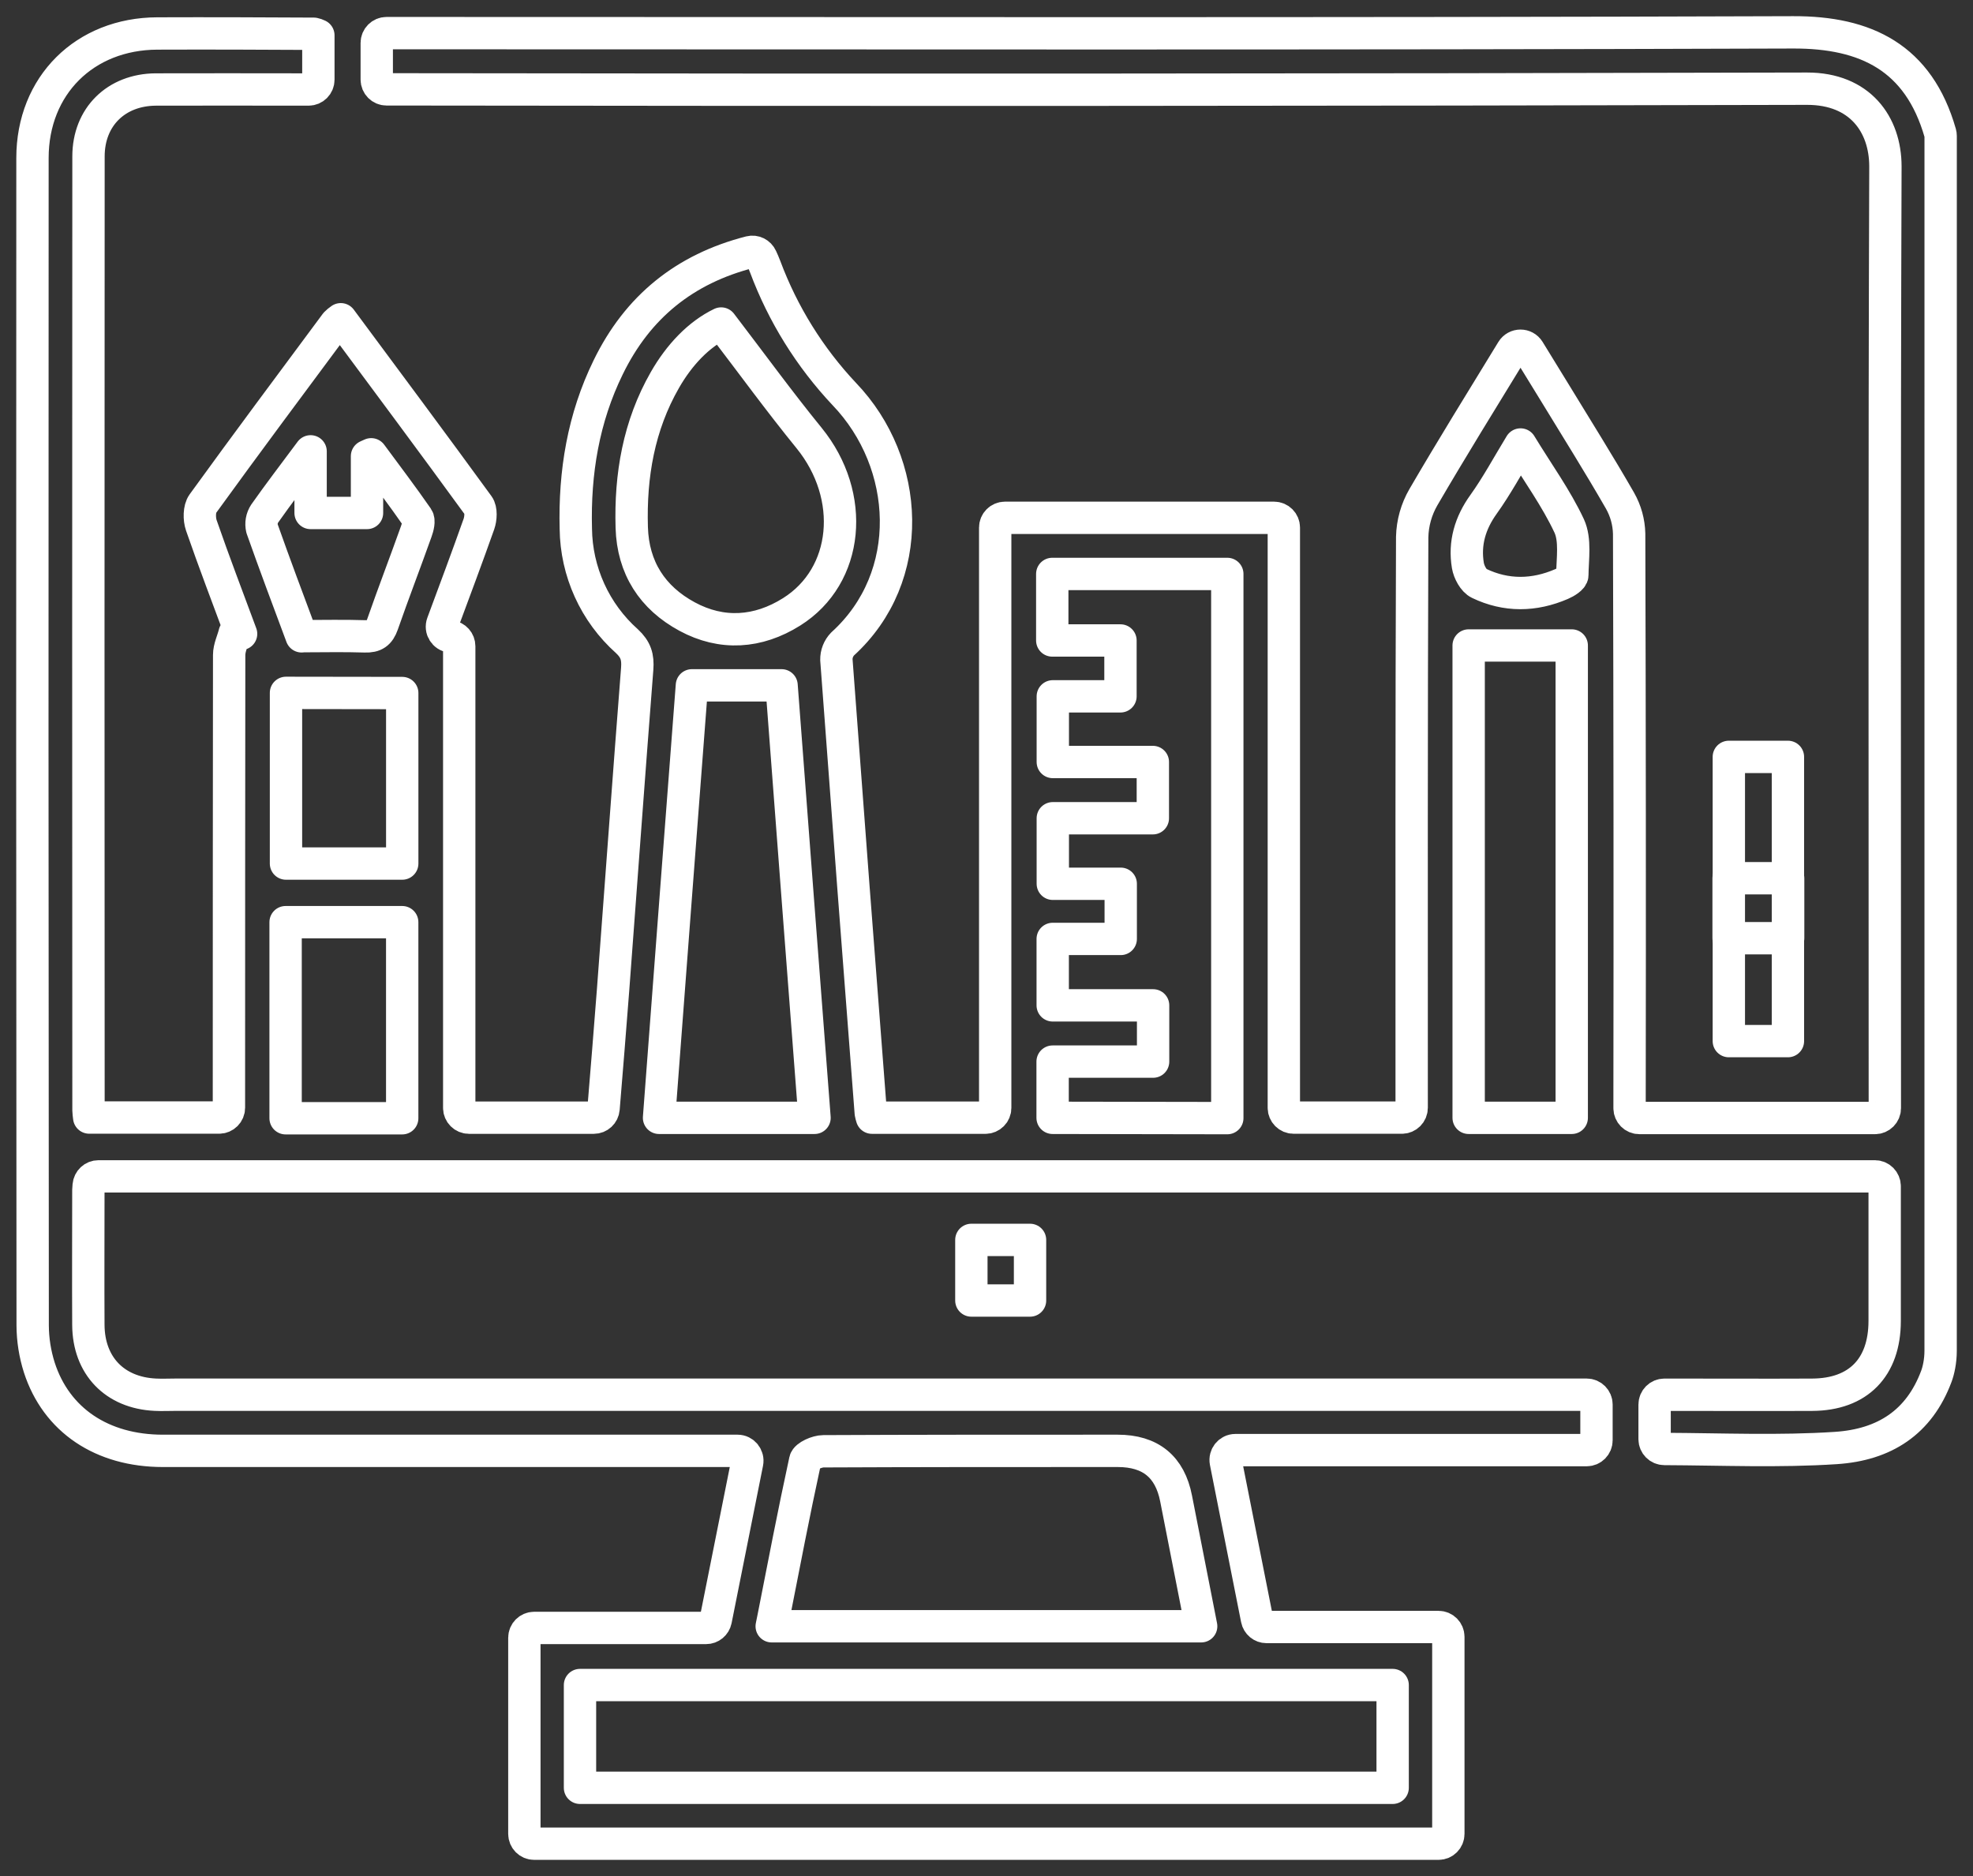<svg width="61" height="58" viewBox="0 0 61 58" fill="none" xmlns="http://www.w3.org/2000/svg">
<rect x="0" y="0" width="61" height="58" fill="#333333" stroke="none"/>
<g id="Vector">
<path d="M59.999 41.761C59.999 42.087 59.933 42.374 59.867 42.551C59.336 43.971 58.268 44.668 56.758 44.767C55.009 44.882 53.245 44.805 51.457 44.797C51.291 44.796 51.156 44.661 51.156 44.495V43.423C51.156 43.256 51.291 43.12 51.458 43.12H51.767C53.188 43.12 54.609 43.127 56.031 43.12C57.452 43.113 58.267 42.278 58.269 40.842V36.672C58.269 36.505 58.134 36.369 57.968 36.369H3.044C2.886 36.369 2.755 36.492 2.742 36.65C2.738 36.699 2.735 36.748 2.732 36.797C2.732 38.188 2.724 39.573 2.732 40.961C2.739 42.223 3.548 43.06 4.8 43.119C5.011 43.13 5.223 43.119 5.434 43.119H49.057C49.224 43.119 49.359 43.255 49.359 43.422V44.529C49.359 44.696 49.224 44.832 49.057 44.832H38.195C38.005 44.832 37.862 45.008 37.899 45.196C38.227 46.847 38.542 48.438 38.863 50.057C38.891 50.199 39.015 50.301 39.159 50.301H44.477C44.644 50.301 44.779 50.437 44.779 50.604V56.697C44.779 56.864 44.644 57 44.477 57H16.513C16.347 57 16.212 56.864 16.212 56.697V50.633C16.212 50.466 16.347 50.33 16.513 50.33H21.832C21.976 50.33 22.099 50.228 22.128 50.087C22.452 48.467 22.77 46.873 23.1 45.219C23.137 45.032 22.995 44.855 22.804 44.855H5.036C3.155 44.855 1.741 43.907 1.215 42.278C1.081 41.856 1.012 41.417 1.01 40.975C0.999 28.947 0.997 16.917 1.004 4.887C1.004 2.64 2.62 1.042 4.866 1.035C6.482 1.029 8.092 1.035 9.705 1.044C9.753 1.054 9.799 1.07 9.843 1.092V2.465C9.843 2.632 9.708 2.767 9.542 2.767H9.25C7.772 2.767 6.293 2.761 4.814 2.767C3.593 2.776 2.736 3.612 2.736 4.837C2.73 14.669 2.73 24.501 2.736 34.332C2.736 34.389 2.747 34.448 2.758 34.55H6.776C6.943 34.55 7.078 34.414 7.078 34.247V33.9C7.078 29.349 7.08 24.8 7.085 20.25C7.085 20.024 7.2 19.799 7.255 19.573L7.454 19.596C7.04 18.478 6.614 17.367 6.225 16.243C6.156 16.045 6.157 15.729 6.27 15.574C7.624 13.703 9.005 11.854 10.381 9.999C10.428 9.951 10.48 9.907 10.536 9.87C11.96 11.791 13.385 13.702 14.789 15.631C14.883 15.759 14.867 16.031 14.807 16.201C14.446 17.222 14.066 18.235 13.682 19.27C13.614 19.454 13.736 19.655 13.93 19.677C14.083 19.695 14.198 19.824 14.198 19.979V34.252C14.198 34.419 14.333 34.554 14.5 34.554H18.359C18.517 34.554 18.647 34.433 18.66 34.276C18.76 33.044 18.864 31.816 18.956 30.587C19.205 27.283 19.442 23.981 19.701 20.672C19.728 20.314 19.659 20.079 19.383 19.823C18.893 19.386 18.499 18.851 18.227 18.252C17.955 17.653 17.81 17.004 17.803 16.346C17.758 14.607 18.034 12.928 18.804 11.355C19.713 9.488 21.171 8.311 23.189 7.794C23.331 7.758 23.478 7.832 23.538 7.965C23.58 8.057 23.621 8.15 23.657 8.245C24.203 9.709 25.036 11.049 26.106 12.185C28.147 14.315 28.338 17.832 26.051 19.909C25.988 19.974 25.939 20.051 25.906 20.135C25.873 20.219 25.857 20.309 25.859 20.4C26.205 25.07 26.559 29.74 26.922 34.408C26.931 34.458 26.944 34.507 26.959 34.554H30.468C30.634 34.554 30.769 34.419 30.769 34.252V16.311C30.769 16.144 30.904 16.009 31.071 16.009H39.391C39.558 16.009 39.693 16.144 39.693 16.311V34.249C39.693 34.416 39.828 34.552 39.995 34.552H43.343C43.51 34.552 43.645 34.416 43.645 34.249V33.894C43.645 28.13 43.638 22.366 43.661 16.602C43.671 16.169 43.791 15.746 44.007 15.372C44.885 13.866 45.804 12.383 46.752 10.833C46.87 10.641 47.149 10.64 47.267 10.832C47.554 11.298 47.823 11.733 48.089 12.17C48.759 13.27 49.446 14.362 50.087 15.48C50.264 15.792 50.361 16.143 50.369 16.502C50.386 22.265 50.391 28.029 50.382 33.794V34.261C50.382 34.428 50.517 34.564 50.683 34.564H57.972C58.139 34.564 58.274 34.428 58.274 34.261V33.947C58.274 24.347 58.258 14.747 58.292 5.147C58.292 3.844 57.503 2.739 55.868 2.742C41.388 2.778 26.908 2.784 12.428 2.763H11.95C11.783 2.763 11.648 2.627 11.648 2.46V1.327C11.648 1.16 11.783 1.024 11.95 1.024H12.402C26.747 1.024 41.093 1.049 55.438 1C57.692 0.992 59.322 1.784 59.988 4.118C59.996 4.147 60 4.175 60 4.205C60 5.621 59.999 41.441 59.999 41.761ZM17.932 55.272H43.057V52.095H17.932V55.272ZM37.945 34.568V17.744H32.533V19.801H34.642V21.528H32.55V23.558H35.643V25.297H32.55V27.323H34.65V29.028H32.547V31.082H35.651V32.821H32.544V34.559L37.945 34.568ZM23.859 50.278H37.137C36.872 48.932 36.616 47.631 36.362 46.329C36.171 45.347 35.569 44.855 34.557 44.855H33.808C31.024 44.855 28.241 44.855 25.457 44.868C25.262 44.868 24.924 45.016 24.895 45.15C24.528 46.839 24.261 48.248 23.918 49.987L23.859 50.278ZM21.392 21.188C21.046 25.672 20.714 30.112 20.376 34.559H25.183C24.836 30.082 24.504 25.642 24.164 21.188H21.392ZM45.407 19.956V34.559H48.594V19.956H45.407ZM22.296 10.002C21.603 10.337 21.003 10.968 20.556 11.749C19.748 13.161 19.485 14.702 19.532 16.308C19.569 17.555 20.171 18.481 21.242 19.061C22.314 19.642 23.436 19.569 24.475 18.916C26.245 17.805 26.469 15.333 25.017 13.545C24.099 12.418 23.244 11.242 22.296 10.002ZM8.83 34.572H12.435V28.51H8.83V34.572ZM8.842 21.421V26.698H12.436V21.426L8.842 21.421ZM9.324 19.668C9.986 19.668 10.638 19.652 11.286 19.674C11.583 19.684 11.727 19.584 11.826 19.302C12.162 18.34 12.528 17.39 12.87 16.43C12.918 16.298 12.971 16.097 12.907 16.006C12.446 15.341 11.957 14.697 11.476 14.045L11.347 14.103V15.859H9.603V13.954C9.069 14.671 8.614 15.266 8.183 15.878C8.139 15.945 8.108 16.021 8.094 16.101C8.08 16.181 8.083 16.262 8.101 16.341C8.492 17.446 8.903 18.542 9.325 19.673L9.324 19.668ZM47.011 13.742C46.611 14.398 46.275 15.025 45.865 15.596C45.455 16.167 45.268 16.793 45.383 17.483C45.417 17.684 45.558 17.954 45.73 18.035C46.566 18.437 47.432 18.424 48.283 18.055C48.413 18 48.611 17.877 48.612 17.783C48.618 17.272 48.714 16.694 48.516 16.261C48.116 15.405 47.548 14.624 47.013 13.746L47.011 13.742Z" stroke="white" stroke-linecap="round" stroke-linejoin="round"/>
<path d="M53.451 23.4H55.278V32.187H53.451V23.4Z" stroke="white" stroke-linecap="round" stroke-linejoin="round"/>
<path d="M31.846 40.207H30.032V38.333H31.846V40.207Z" stroke="white" stroke-linecap="round" stroke-linejoin="round"/>
<path d="M53.444 27.151H55.285V29.006H53.444V27.151Z" stroke="white" stroke-linecap="round" stroke-linejoin="round"/>
</g>
</svg>
